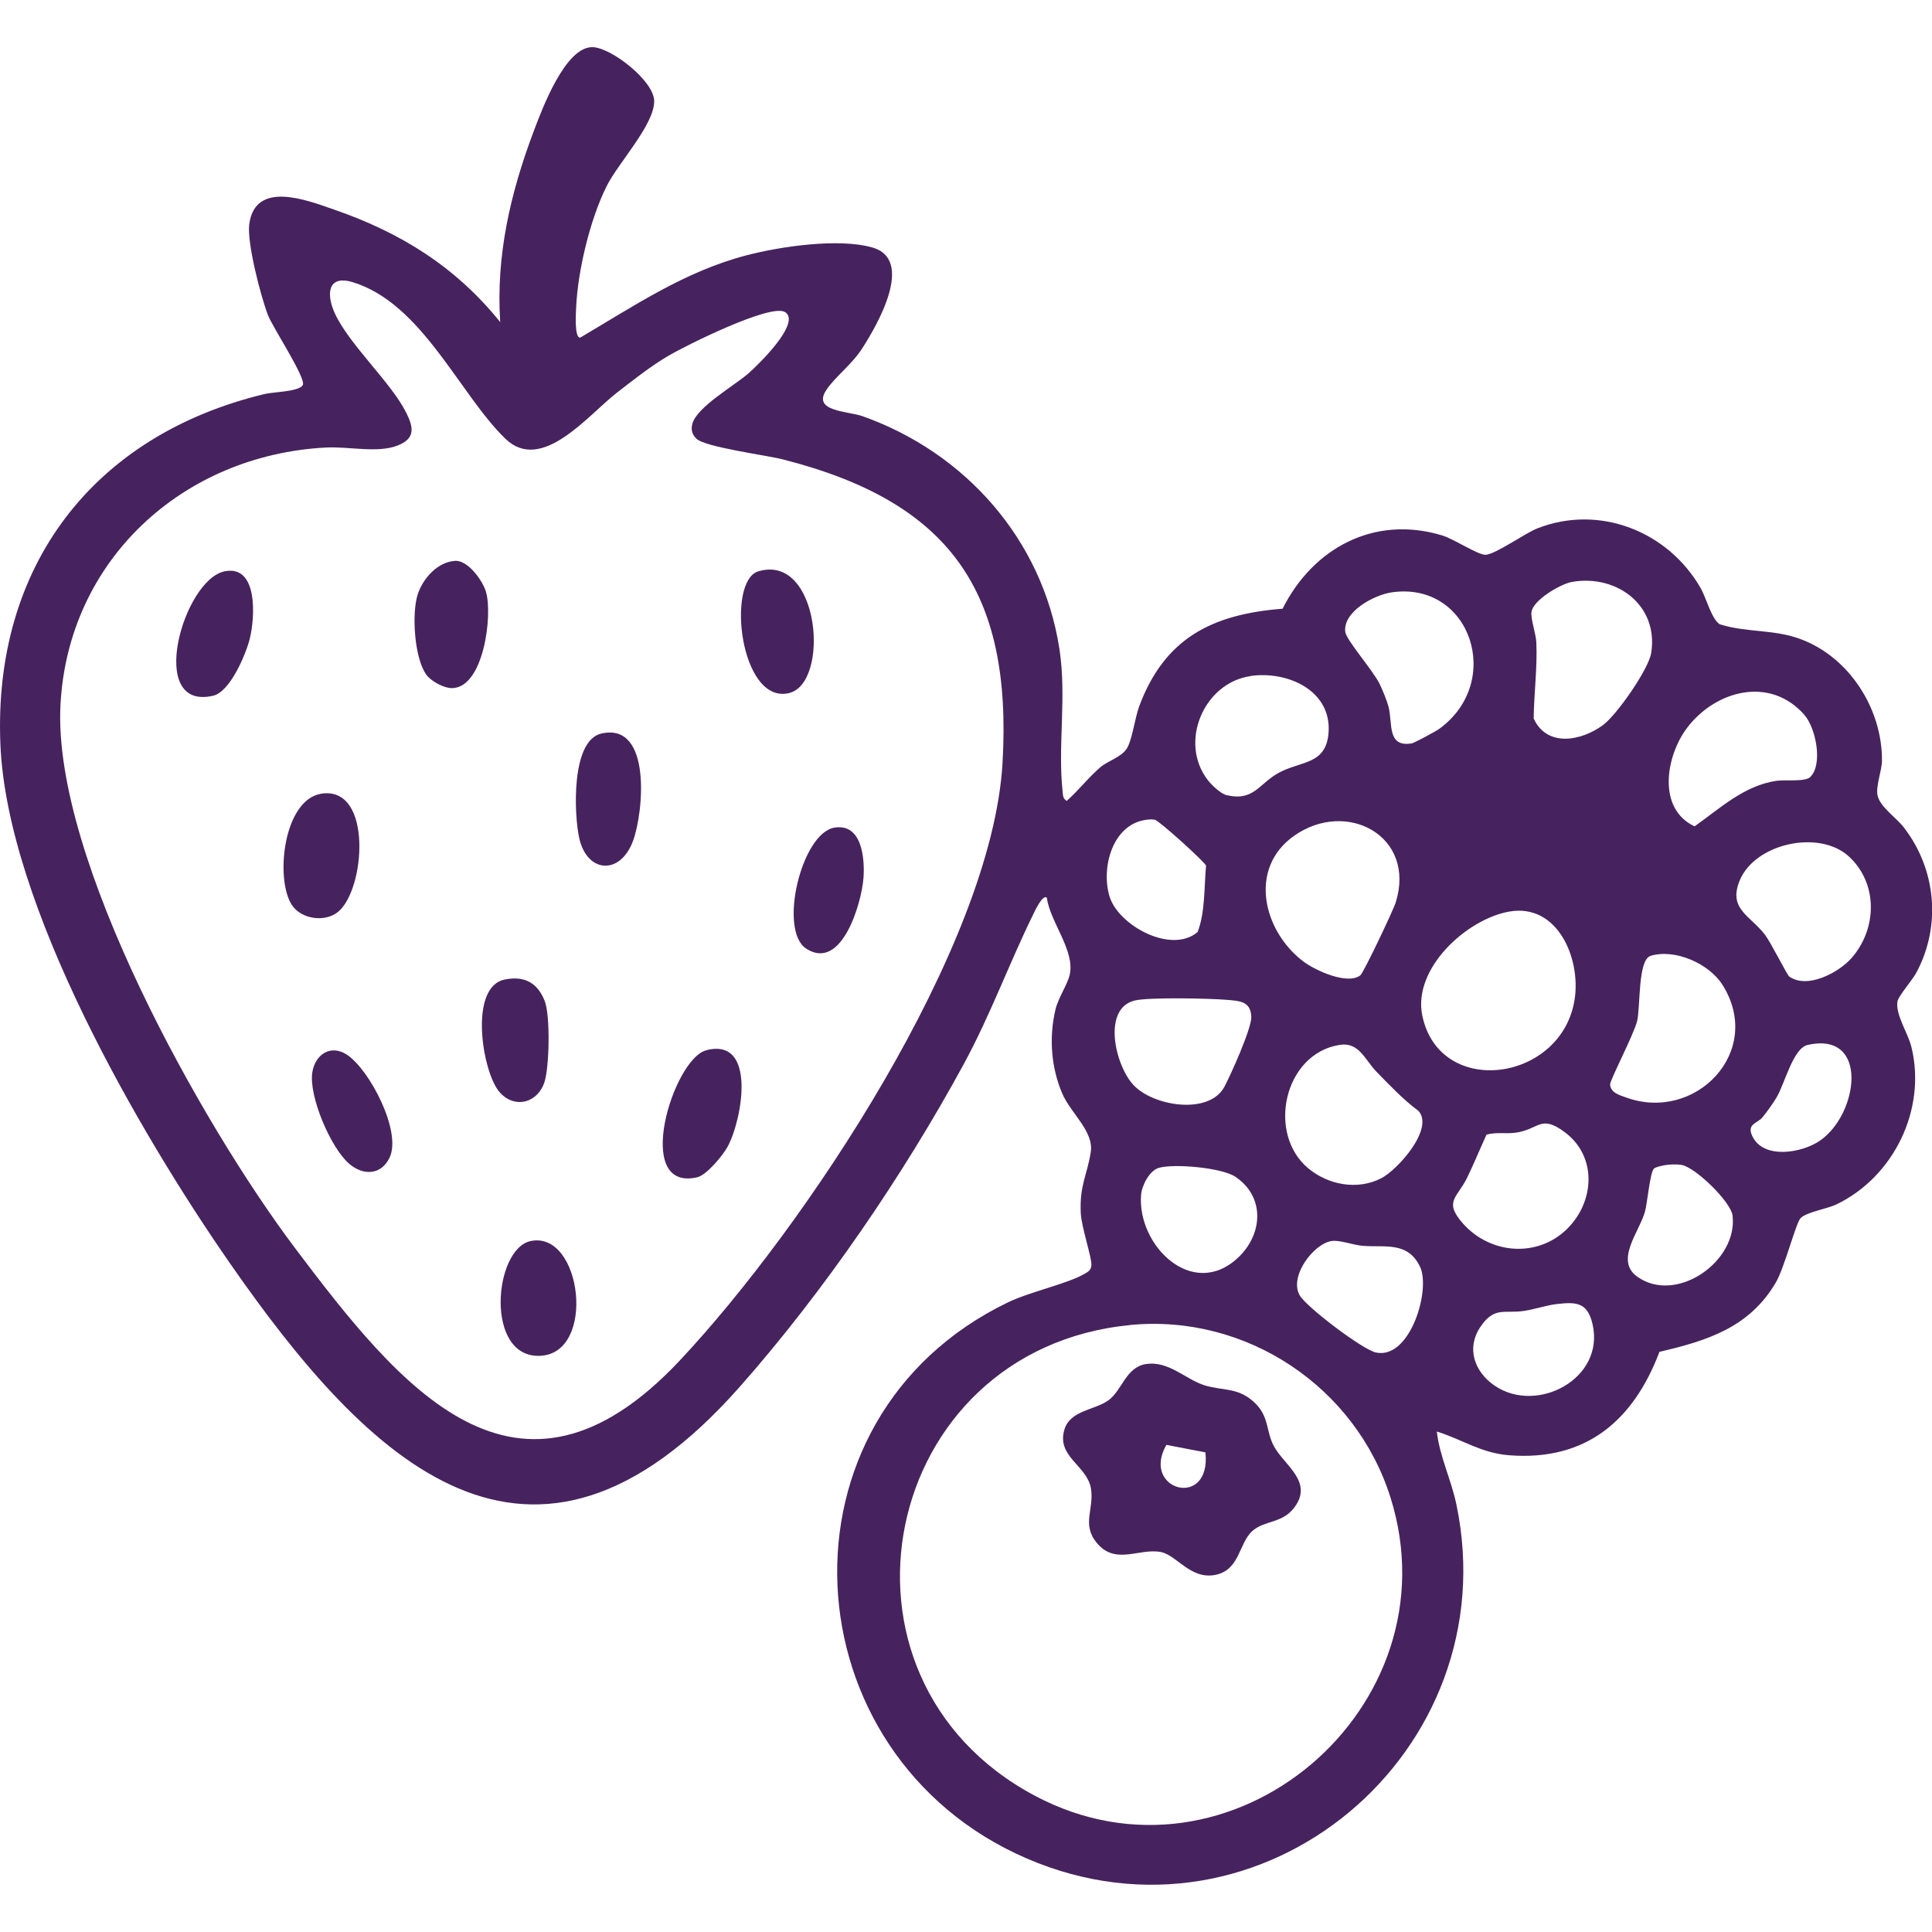 <?xml version="1.0" encoding="UTF-8"?>
<svg id="Vrstva_1" xmlns="http://www.w3.org/2000/svg" version="1.1" viewBox="0 0 283.46 283.46">
  <!-- Generator: Adobe Illustrator 29.1.0, SVG Export Plug-In . SVG Version: 2.1.0 Build 142)  -->
  <defs>
    <style>
      .st0 {
        fill: #46235e;
      }
    </style>
  </defs>
  <path class="st0" d="M210.81,210.04c.41,3.66,2.11,7.04,2.88,10.74,7.53,36.22-28.54,66.77-63.03,51.9-35.16-15.17-38.02-64.6-2.77-81.6,3.29-1.58,8.62-2.69,11.19-4.16.56-.33.98-.53,1.05-1.27.1-1.03-1.46-5.58-1.56-7.65-.2-4.1.92-5.54,1.46-8.94.49-3.09-2.92-5.67-4.2-8.67-1.63-3.85-1.93-8.19-.98-12.25.41-1.75,1.81-3.75,2.11-5.18.74-3.56-2.89-7.69-3.37-11.24-.6-.61-1.84,2.11-1.99,2.42-3.59,7.3-6.24,14.69-10.22,22.02-8.87,16.32-20.58,33.44-32.88,47.35-30.65,34.64-54.5,11-74.76-18.16C20.38,166.11,1.06,132.83.06,109.26c-1.11-26.07,13.52-45.38,38.76-51.45,1.33-.32,5.11-.34,5.61-1.33s-4.45-8.49-5.12-10.26c-1.05-2.74-3.1-10.6-2.74-13.32.87-6.53,8.5-3.52,12.45-2.15,9.78,3.38,17.85,8.4,24.37,16.51-.64-9.74,1.49-18.91,4.89-27.94,1.21-3.21,4.66-12.59,8.73-12.4,2.74.13,8.93,4.94,8.97,7.89.05,3.47-5.29,9.1-6.99,12.53-2.43,4.89-4.22,12.36-4.46,17.81-.04.82-.27,4.33.57,4.4,7.91-4.65,15.36-9.72,24.38-12.08,5.02-1.31,13.47-2.56,18.45-1.18,6.37,1.76.76,11.42-1.4,14.78-1.63,2.53-4.03,4.21-5.32,6.19-2.05,3.14,3.2,3.04,5.36,3.81,15.06,5.35,26.37,18.09,28.86,34.1,1.1,7.08-.27,14.26.48,21.02.06.58.04.95.59,1.32,1.73-1.52,3.25-3.51,4.99-4.98,1.08-.91,2.98-1.4,3.83-2.7.79-1.23,1.18-4.48,1.83-6.23,3.74-9.98,10.69-13.48,21.03-14.29,4.48-8.93,13.48-13.77,23.42-10.75,1.69.51,5.24,2.86,6.34,2.84,1.42-.03,5.8-3.16,7.6-3.87,9.1-3.58,19.2.41,23.99,8.78.8,1.4,1.57,4.49,2.78,5.28,4.01,1.27,7.97.69,11.98,2.22,7.11,2.7,11.86,10.24,11.83,17.76,0,1.47-.96,3.83-.64,5.18.4,1.68,2.77,3.25,3.84,4.64,4.76,6.16,5.53,14.46,1.83,21.34-.57,1.06-2.6,3.39-2.75,4.17-.36,1.91,1.55,4.67,2.05,6.76,2.21,9.12-2.59,18.99-11.01,23.05-1.35.65-4.4,1.12-5.27,2.02-.68.7-2.36,7.29-3.62,9.43-3.86,6.58-10.02,8.54-17.08,10.18-3.82,10.11-10.81,16.07-22.1,15.17-4.11-.33-6.83-2.32-10.54-3.47ZM115.17,45.79c-2.09-1.32-14.64,4.96-17.09,6.4-2.62,1.54-5.19,3.58-7.6,5.45-4.2,3.26-11.01,11.89-16.34,6.72-6.72-6.5-12.2-19.83-22.36-22.95-3.75-1.15-3.93,1.78-2.65,4.57,2.1,4.57,8.21,10.09,10.44,14.51,1.15,2.27,1.38,3.87-1.27,4.89-2.92,1.13-7.15.11-10.46.28-21.02,1.09-37.89,16.52-38.97,37.81-1.14,22.6,20.86,61.65,34.41,79.64,15.32,20.33,32.59,41.87,56.41,16.55,18.36-19.53,45.85-60.74,47.4-87.73,1.46-25.27-7.81-38.32-32.24-44.53-2.47-.63-11.43-1.79-12.69-3.05-.62-.62-.8-1.28-.59-2.13.61-2.49,6.23-5.66,8.29-7.48,1.22-1.08,7.81-7.39,5.31-8.97ZM230.67,85.37c-1.65.28-5.71,2.63-5.97,4.4-.15,1.04.66,3.21.71,4.51.16,3.74-.35,7.41-.39,11.14,1.96,4.27,6.99,3.3,10.16.97,2.02-1.48,6.7-8.19,7.08-10.58,1.11-6.95-4.99-11.56-11.59-10.44ZM204.19,86.91c-2.58.37-7.2,2.84-6.81,5.82.16,1.2,4.12,5.7,5.05,7.64.43.91,1.04,2.36,1.29,3.31.64,2.41-.28,5.99,3.41,5.39.37-.06,3.58-1.8,4.03-2.13,9.52-6.89,4.62-21.71-6.98-20.03ZM183.46,99.2c-6.87,1-10.54,9.74-6.25,15.26.54.7,1.91,2.02,2.78,2.21,4.03.92,4.7-1.71,7.67-3.31,3.24-1.74,6.89-1.14,7.26-5.83.49-6.25-6.06-9.13-11.45-8.35ZM265.62,113.98c1.84-1.84.83-7.13-.89-9.1-5.05-5.75-13.06-3.58-17.22,1.93-3.07,4.07-4.44,11.83,1.12,14.43,3.72-2.64,7.27-5.98,12-6.68,1.28-.19,4.23.19,4.99-.57ZM168.11,120.29c-4.9.68-6.61,7.06-5.31,11.27s9.02,8.47,12.91,5.19c1.12-2.86.95-6.59,1.24-9.74-.16-.53-6.88-6.61-7.5-6.73-.51-.1-.85-.06-1.34.01ZM199.57,143.12c.48-.36,4.86-9.58,5.21-10.72,3.02-9.7-7.12-15.17-14.83-9.83-6.88,4.76-4.65,14.05,1.31,18.52,1.74,1.3,6.4,3.44,8.3,2.03ZM271.33,125.72c-4.33-4.07-13.79-2.02-16.07,3.43-1.76,4.23,1.51,5.14,3.69,7.99.86,1.12,3.25,5.91,3.56,6.13,2.63,1.89,7.25-.55,9.15-2.71,3.74-4.27,3.91-10.86-.33-14.84ZM221.46,133.74c-6.24,1.08-14.24,8.35-12.78,15.29,2.58,12.25,20.69,9.68,22.38-2.62.81-5.95-2.59-13.88-9.6-12.67ZM242.17,140.25c-1.88.56-1.47,7.38-1.97,9.54-.45,1.92-4.02,8.73-3.97,9.33.1,1.22,1.38,1.55,2.31,1.89,10.24,3.74,20.32-6.75,14.19-16.5-1.97-3.13-6.96-5.35-10.56-4.27ZM166.55,146.78c-4.89,1.1-2.96,9.49-.27,12.39,2.92,3.16,11.11,4.44,13.35.3.94-1.75,4.03-8.64,3.96-10.28-.09-2.28-1.68-2.34-3.67-2.5-2.54-.21-11.21-.39-13.37.09ZM196.51,153.31c-8.16,1.32-10.69,13.08-4.51,18.15,2.94,2.41,7.18,3.19,10.64,1.42,2.41-1.23,7.8-7.25,5.49-9.88-2.26-1.67-4.2-3.74-6.16-5.74-1.73-1.77-2.55-4.43-5.46-3.95ZM265.22,153.31c-2.14.48-3.34,5.64-4.57,7.71-.57.95-1.37,2.06-2.07,2.92s-2.33.94-1.5,2.72c1.63,3.49,7.28,2.52,9.92.71,5.69-3.89,7.29-16.09-1.77-14.06ZM229.87,180.35c4.09-3.96,4.52-10.65-.28-14.23-3.57-2.66-3.75-.43-7.17.06-1.48.21-2.9-.11-4.32.29-.97,2.12-1.84,4.25-2.86,6.35-1.44,2.93-3.48,3.45-.58,6.71,3.98,4.47,10.85,5.05,15.22.82ZM244.11,170.98c-.39.08-1.19.25-1.44.47-.58.51-.97,5.06-1.33,6.35-.83,2.94-4.47,7.15-1.1,9.53,5.73,4.05,14.75-2.26,13.96-8.97-.24-2.04-5.49-7.14-7.52-7.45-.81-.12-1.76-.08-2.57.07ZM170.01,171.35c-1.37.4-2.48,2.59-2.59,3.93-.61,7.43,7.54,15.52,14.23,9.24,3.64-3.42,4-8.94-.42-11.88-2-1.33-9.02-1.94-11.22-1.29ZM195.36,182.08c-2.66.42-6.26,5.2-4.67,7.97,1,1.74,9.25,7.98,11.19,8.39,5.03,1.06,8.08-9.24,6.46-12.6-1.82-3.77-5.2-2.77-8.46-3.06-1.31-.11-3.35-.88-4.52-.7ZM228.38,191.33c-1.41.16-3.22.77-4.75,1-2.88.45-4.38-.72-6.45,2.38s-.87,6.55,2.11,8.59c6.22,4.25,16.2-1.03,14.37-9-.74-3.22-2.35-3.31-5.28-2.97ZM165.82,194.41c-36.75,3.55-46.63,51.68-14,69.05,28.81,15.34,61.88-12.98,52.19-43.75-5.12-16.25-21.16-26.95-38.19-25.31Z"/>
  <path class="st0" d="M47.18,116.44c7.55-1.11,6.42,14.17,2.38,17.38-1.93,1.53-5.3,1.03-6.68-.96-2.57-3.7-1.35-15.58,4.31-16.42Z"/>
  <path class="st0" d="M103.61,154.09c7.54-1.96,5.25,10.41,3.1,14.23-.72,1.27-3.04,4.09-4.42,4.41-9.53,2.19-3.54-17.37,1.32-18.63Z"/>
  <path class="st0" d="M66.77,82.29c1.89-.12,4.02,2.87,4.52,4.5,1.04,3.4-.32,14.19-5.01,14.17-1.16,0-3.04-1.01-3.73-1.97-1.76-2.45-2.17-8.96-1.26-11.79.76-2.33,2.9-4.75,5.48-4.91Z"/>
  <path class="st0" d="M111.27,83.82c9.04-2.67,10.57,16.5,4.45,17.88-7.16,1.61-9.18-16.48-4.45-17.88Z"/>
  <path class="st0" d="M32.97,83.82c4.92-.98,4.44,6.79,3.69,9.84-.57,2.31-2.88,7.84-5.4,8.42-9.84,2.26-4.38-17.05,1.71-18.26Z"/>
  <path class="st0" d="M88.24,107.62c7.45-1.68,6.17,11.65,4.63,15.77-1.89,5.07-6.73,4.7-7.88-.39-.77-3.41-1.25-14.36,3.25-15.38Z"/>
  <path class="st0" d="M77.88,182.08c7.47-1.53,9.66,16.39,1.43,16.84s-6.91-15.72-1.43-16.84Z"/>
  <path class="st0" d="M74.04,143.72c2.87-.59,4.83.45,5.88,3.15.84,2.16.68,9.71-.04,11.9-1.04,3.15-4.53,3.97-6.68,1.35-2.45-2.98-4.45-15.32.84-16.4Z"/>
  <path class="st0" d="M122.42,121.43c4.09-.68,4.47,4.63,4.27,7.37-.27,3.66-3.17,13.74-8.38,10.4-4.16-2.67-.73-16.96,4.11-17.77Z"/>
  <path class="st0" d="M51.24,170.75c-2.72-2.31-5.95-9.92-5.42-13.4.41-2.64,2.69-4.19,5.1-2.59,3.33,2.21,8.05,11.28,6.24,15.08-1.24,2.6-3.87,2.66-5.92.92Z"/>
  <path class="st0" d="M168.11,200.14c3.35-.54,5.86,2.26,8.61,3.11,2.62.81,4.83.27,7.2,2.4s1.77,4.32,3.01,6.58c1.54,2.79,5.8,5.18,2.97,8.95-1.78,2.37-4.36,1.85-6.15,3.44-2.02,1.8-1.82,5.75-5.46,6.45s-5.63-2.91-7.98-3.36c-3.18-.61-6.66,1.99-9.4-1.35-2.26-2.74-.34-4.96-.85-7.99-.57-3.37-5.12-4.66-3.88-8.66.87-2.82,4.46-2.8,6.47-4.28s2.53-4.82,5.47-5.3ZM171.13,211.99c-3.82,6.68,6.61,9.52,5.73,1.1l-5.73-1.1Z"/>
</svg>